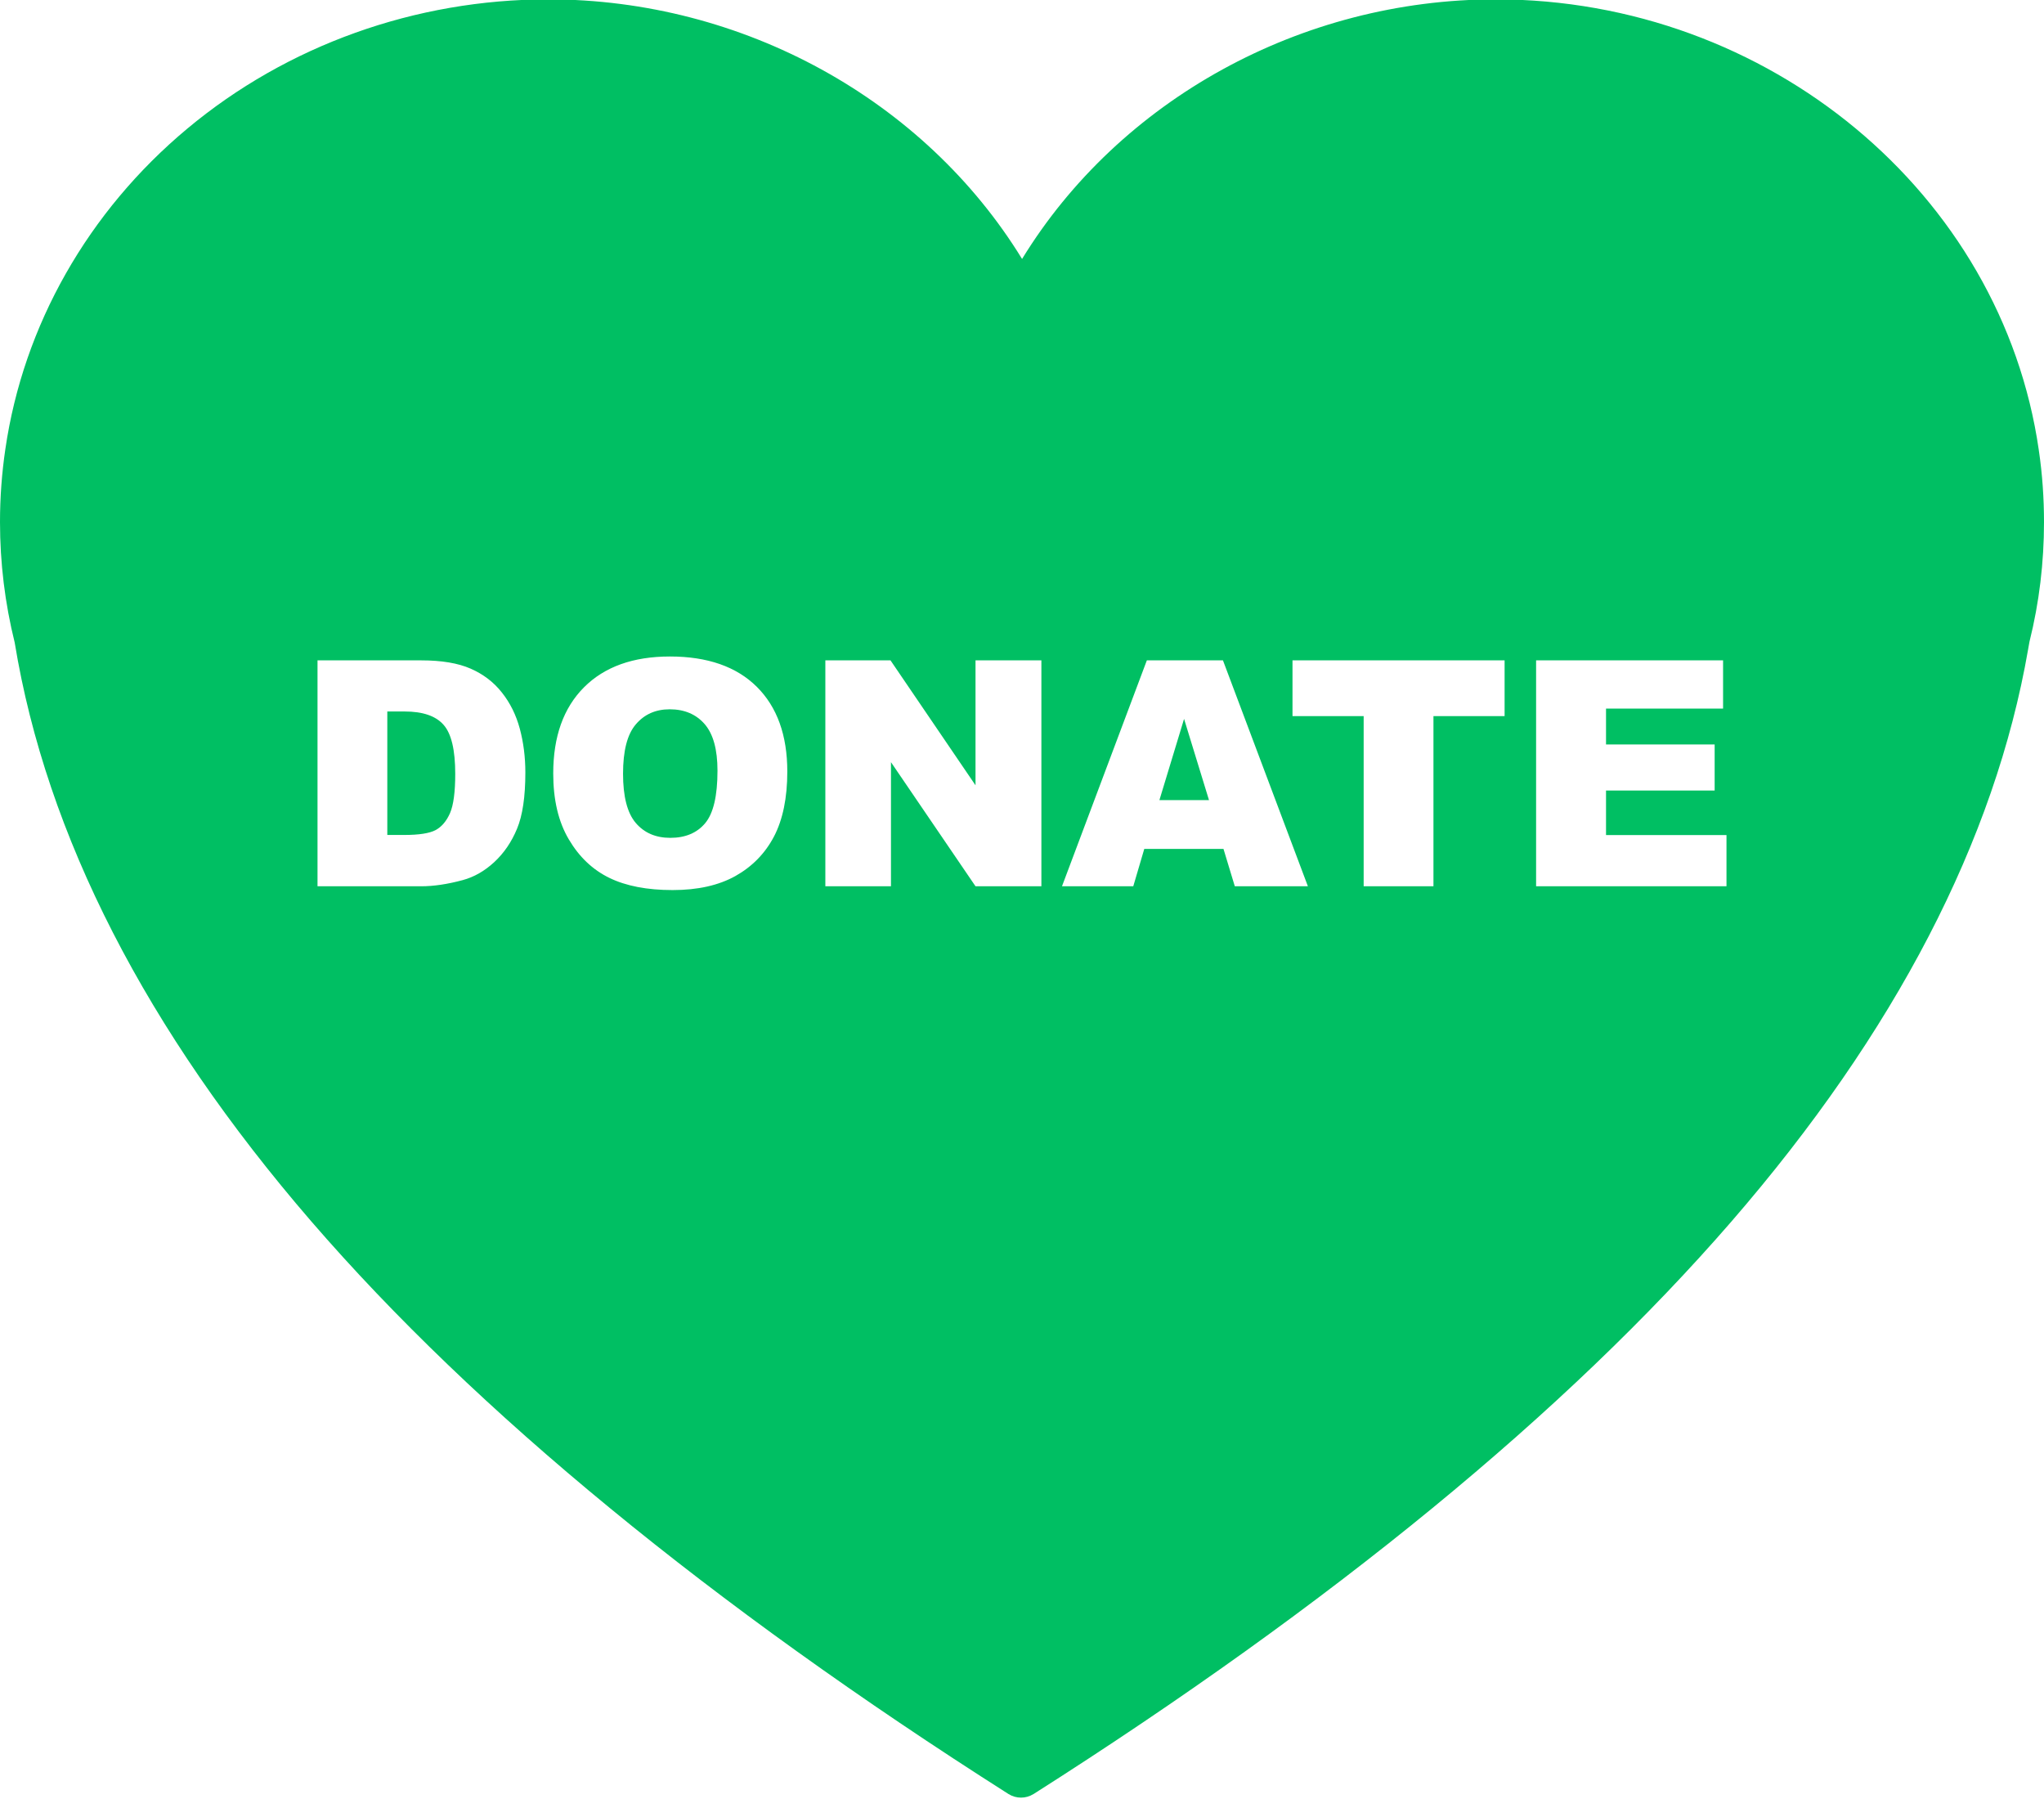 <?xml version="1.0" encoding="UTF-8" standalone="no"?><svg xmlns="http://www.w3.org/2000/svg" xmlns:xlink="http://www.w3.org/1999/xlink" fill="#000000" height="109.1" preserveAspectRatio="xMidYMid meet" version="1" viewBox="38.0 45.5 124.0 109.1" width="124" zoomAndPan="magnify"><g fill="#00bf63" id="change1_1"><path d="M 62.551 88.656 L 61.496 88.656 L 61.496 96.145 L 62.531 96.145 C 63.418 96.145 64.047 96.047 64.422 95.852 C 64.793 95.652 65.086 95.309 65.301 94.82 C 65.512 94.332 65.617 93.539 65.617 92.441 C 65.617 90.988 65.383 89.996 64.906 89.461 C 64.434 88.926 63.648 88.656 62.551 88.656" fill="inherit"/><path d="M 142.738 99.258 L 131.188 99.258 L 131.188 85.555 L 142.531 85.555 L 142.531 88.48 L 135.43 88.48 L 135.43 90.656 L 142.02 90.656 L 142.02 93.449 L 135.43 93.449 L 135.43 96.152 L 142.738 96.152 Z M 129.277 88.938 L 124.961 88.938 L 124.961 99.258 L 120.727 99.258 L 120.727 88.938 L 116.41 88.938 L 116.41 85.555 L 129.277 85.555 Z M 112.91 99.258 L 112.223 96.992 L 107.418 96.992 L 106.75 99.258 L 102.426 99.258 L 107.574 85.555 L 112.191 85.555 L 117.344 99.258 Z M 101.176 99.258 L 97.18 99.258 L 92.051 91.73 L 92.051 99.258 L 88.07 99.258 L 88.07 85.555 L 92.023 85.555 L 97.18 93.133 L 97.18 85.555 L 101.176 85.555 Z M 84.953 96.242 C 84.414 97.266 83.637 98.062 82.613 98.637 C 81.598 99.203 80.328 99.488 78.805 99.488 C 77.262 99.488 75.98 99.242 74.969 98.75 C 73.957 98.258 73.137 97.48 72.508 96.414 C 71.875 95.348 71.562 94.016 71.562 92.414 C 71.562 90.176 72.184 88.438 73.43 87.188 C 74.676 85.941 76.414 85.32 78.641 85.32 C 80.918 85.32 82.676 85.934 83.91 87.156 C 85.145 88.383 85.762 90.098 85.762 92.301 C 85.762 93.902 85.488 95.219 84.953 96.242 Z M 69.367 95.766 C 69.035 96.57 68.574 97.246 67.984 97.793 C 67.391 98.34 66.754 98.699 66.074 98.883 C 65.148 99.133 64.305 99.258 63.551 99.258 L 57.262 99.258 L 57.262 85.555 L 63.551 85.555 C 64.789 85.555 65.793 85.723 66.555 86.059 C 67.32 86.395 67.953 86.875 68.449 87.508 C 68.949 88.137 69.309 88.867 69.535 89.703 C 69.758 90.539 69.871 91.422 69.871 92.355 C 69.871 93.824 69.703 94.961 69.367 95.766 Z M 161.691 72.844 L 161.691 72.906 L 161.688 72.844 L 161.684 72.793 C 159.43 57.211 145.266 45.461 128.742 45.461 C 116.922 45.461 105.914 51.562 100.004 61.207 C 94.086 51.562 83.078 45.461 71.262 45.461 C 63.199 45.461 55.418 48.246 49.359 53.305 C 43.344 58.324 39.418 65.23 38.324 72.746 C 38.109 74.203 38 75.688 38 77.168 C 38 79.637 38.301 82.098 38.891 84.473 C 40.809 96.176 46.867 107.988 56.887 119.586 C 61.883 125.367 67.941 131.18 75.008 136.98 C 82.07 142.781 90.148 148.578 99.184 154.32 C 99.648 154.609 100.234 154.609 100.695 154.32 L 100.699 154.32 C 118.773 142.832 133.016 131.152 143.023 119.609 C 152.969 108.137 159.027 96.461 161.035 84.895 L 161.102 84.516 C 161.105 84.488 161.113 84.441 161.121 84.414 C 161.711 82.051 162 79.617 162 77.168 C 162 75.711 161.898 74.258 161.691 72.844" fill="inherit"/><path d="M 108.336 94.031 L 111.344 94.031 L 109.832 89.105 Z M 108.336 94.031" fill="inherit"/><path d="M 78.629 88.523 C 77.773 88.523 77.09 88.828 76.574 89.434 C 76.055 90.035 75.797 91.035 75.797 92.434 C 75.797 93.816 76.055 94.812 76.566 95.414 C 77.082 96.02 77.781 96.32 78.664 96.32 C 79.578 96.32 80.281 96.023 80.777 95.434 C 81.277 94.84 81.527 93.777 81.527 92.246 C 81.527 90.957 81.266 90.016 80.746 89.418 C 80.227 88.824 79.52 88.523 78.629 88.523" fill="inherit"/></g></svg>